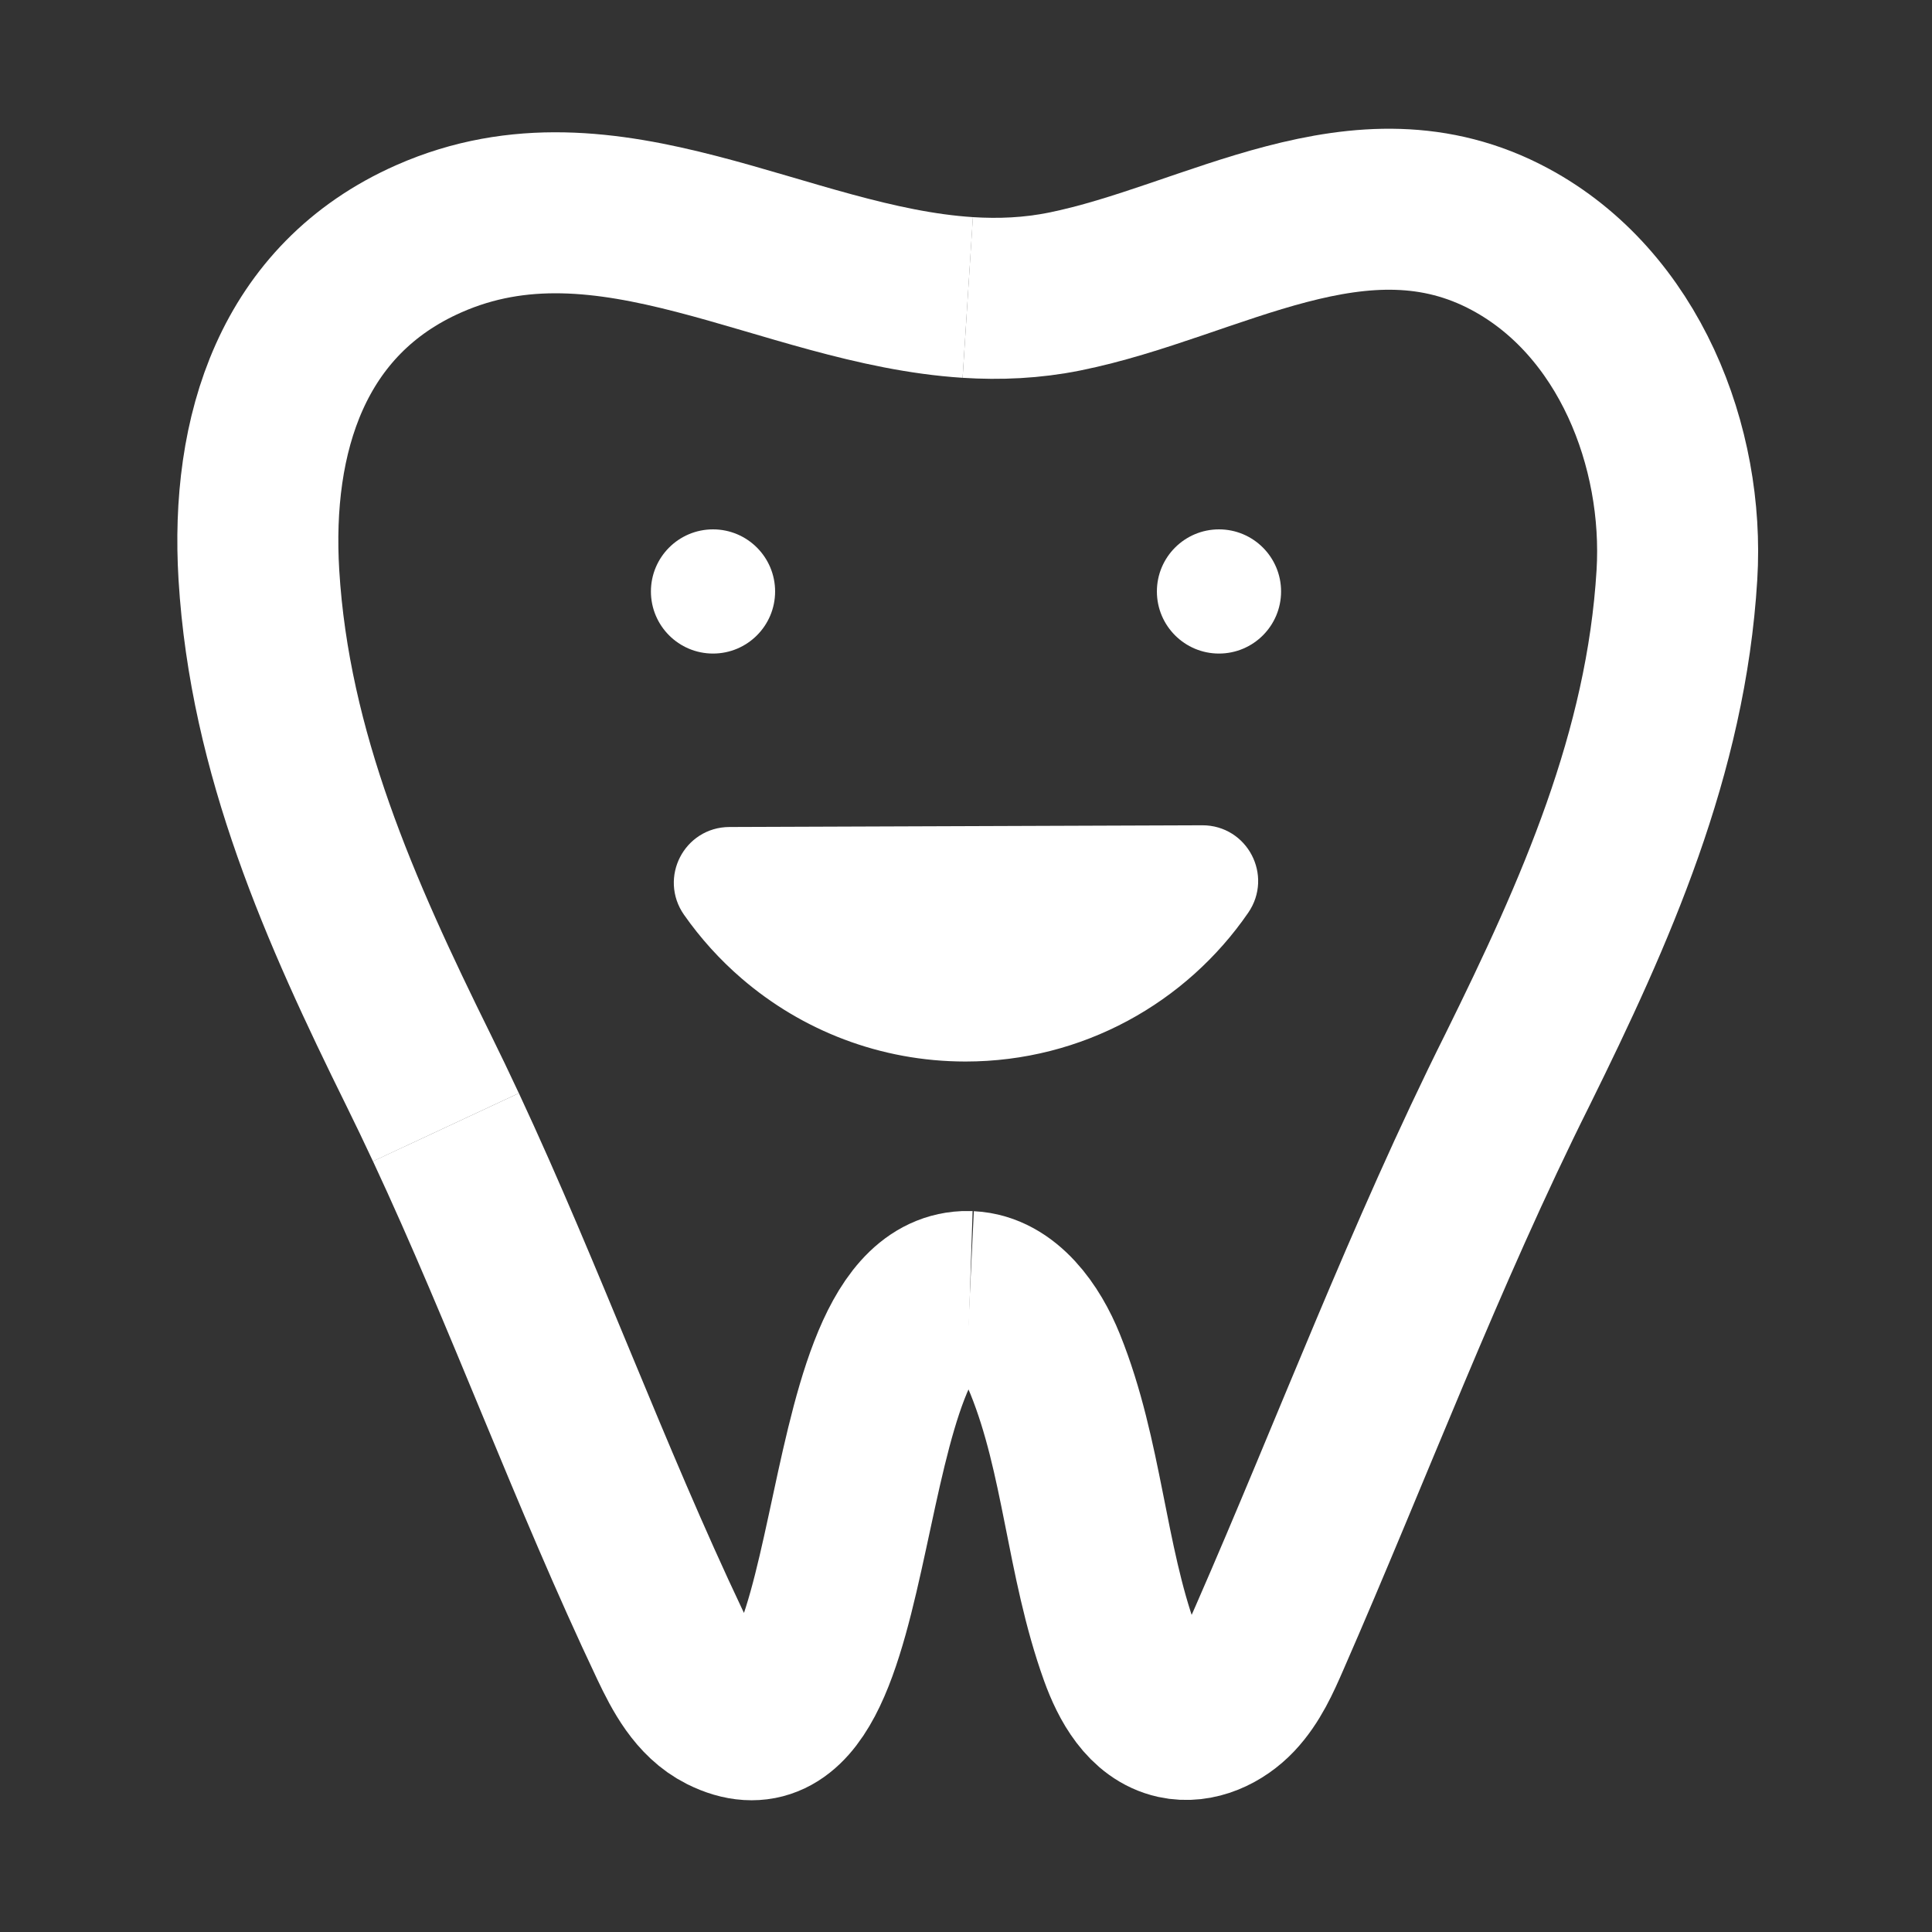 <svg xmlns="http://www.w3.org/2000/svg" xmlns:xlink="http://www.w3.org/1999/xlink" id="Pediatric_Dentistry" x="0px" y="0px" viewBox="0 0 360 360" style="enable-background:new 0 0 360 360;" xml:space="preserve"><rect x="0" y="0" width="360" height="360" fill="#333333" stroke="none"/><style type="text/css">	.st0{fill:none;stroke:#FFFFFF;stroke-width:30;stroke-miterlimit:10;}	.st1{fill:#FFFFFF;}	.st2{fill:#FFFFFF;stroke:#FFFFFF;stroke-width:7;stroke-linecap:round;stroke-miterlimit:10;}</style><path class="st0" d="M180.74,240.67c6.68,0.32,11.45,7.16,14.02,13.53c6.96,17.24,7.61,36.45,13.91,53.94 c1.88,5.21,4.97,10.85,10.37,12.04c4.08,0.9,8.36-1.14,11.23-4.18c2.87-3.04,4.6-6.95,6.27-10.78 c15.41-35.23,29.04-71.54,46.24-105.94c14.52-29.4,27.68-58.88,29.69-92.16c1.44-23.81-8.88-50.6-31.11-62.54 c-27.85-14.96-55.54,4.22-83.02,9.75c-6.06,1.22-12.07,1.48-18.02,1.1"></path><path class="st0" d="M83.09,210.04c14.84,31.82,26.73,64.78,41.78,96.51c2.32,4.88,5.03,10.05,9.87,12.48 c27.57,13.8,19.17-77.18,45.04-78.37c0.33-0.01,0.65-0.01,0.96,0"></path><path class="st0" d="M180.33,55.43c-34.27-2.2-67-25.69-100.4-10.95c-25.57,11.28-33.27,36.55-31.69,62.65 c2.02,33.28,15.17,62.76,29.69,92.16c1.76,3.57,3.48,7.16,5.16,10.76"></path><g>	<circle class="st1" cx="132.86" cy="110.21" r="11.57"></circle>	<circle class="st1" cx="227.14" cy="110.21" r="11.57"></circle></g><path class="st2" d="M140.51,179.7c-3.85-3.31-7.28-7.1-10.2-11.27c-3.18-4.56,0.04-10.81,5.6-10.83l88.13-0.32 c5.56-0.02,8.82,6.22,5.67,10.8c-10.89,15.84-29.14,26.22-49.82,26.22C164.85,194.29,151.09,188.8,140.51,179.7"></path></svg>